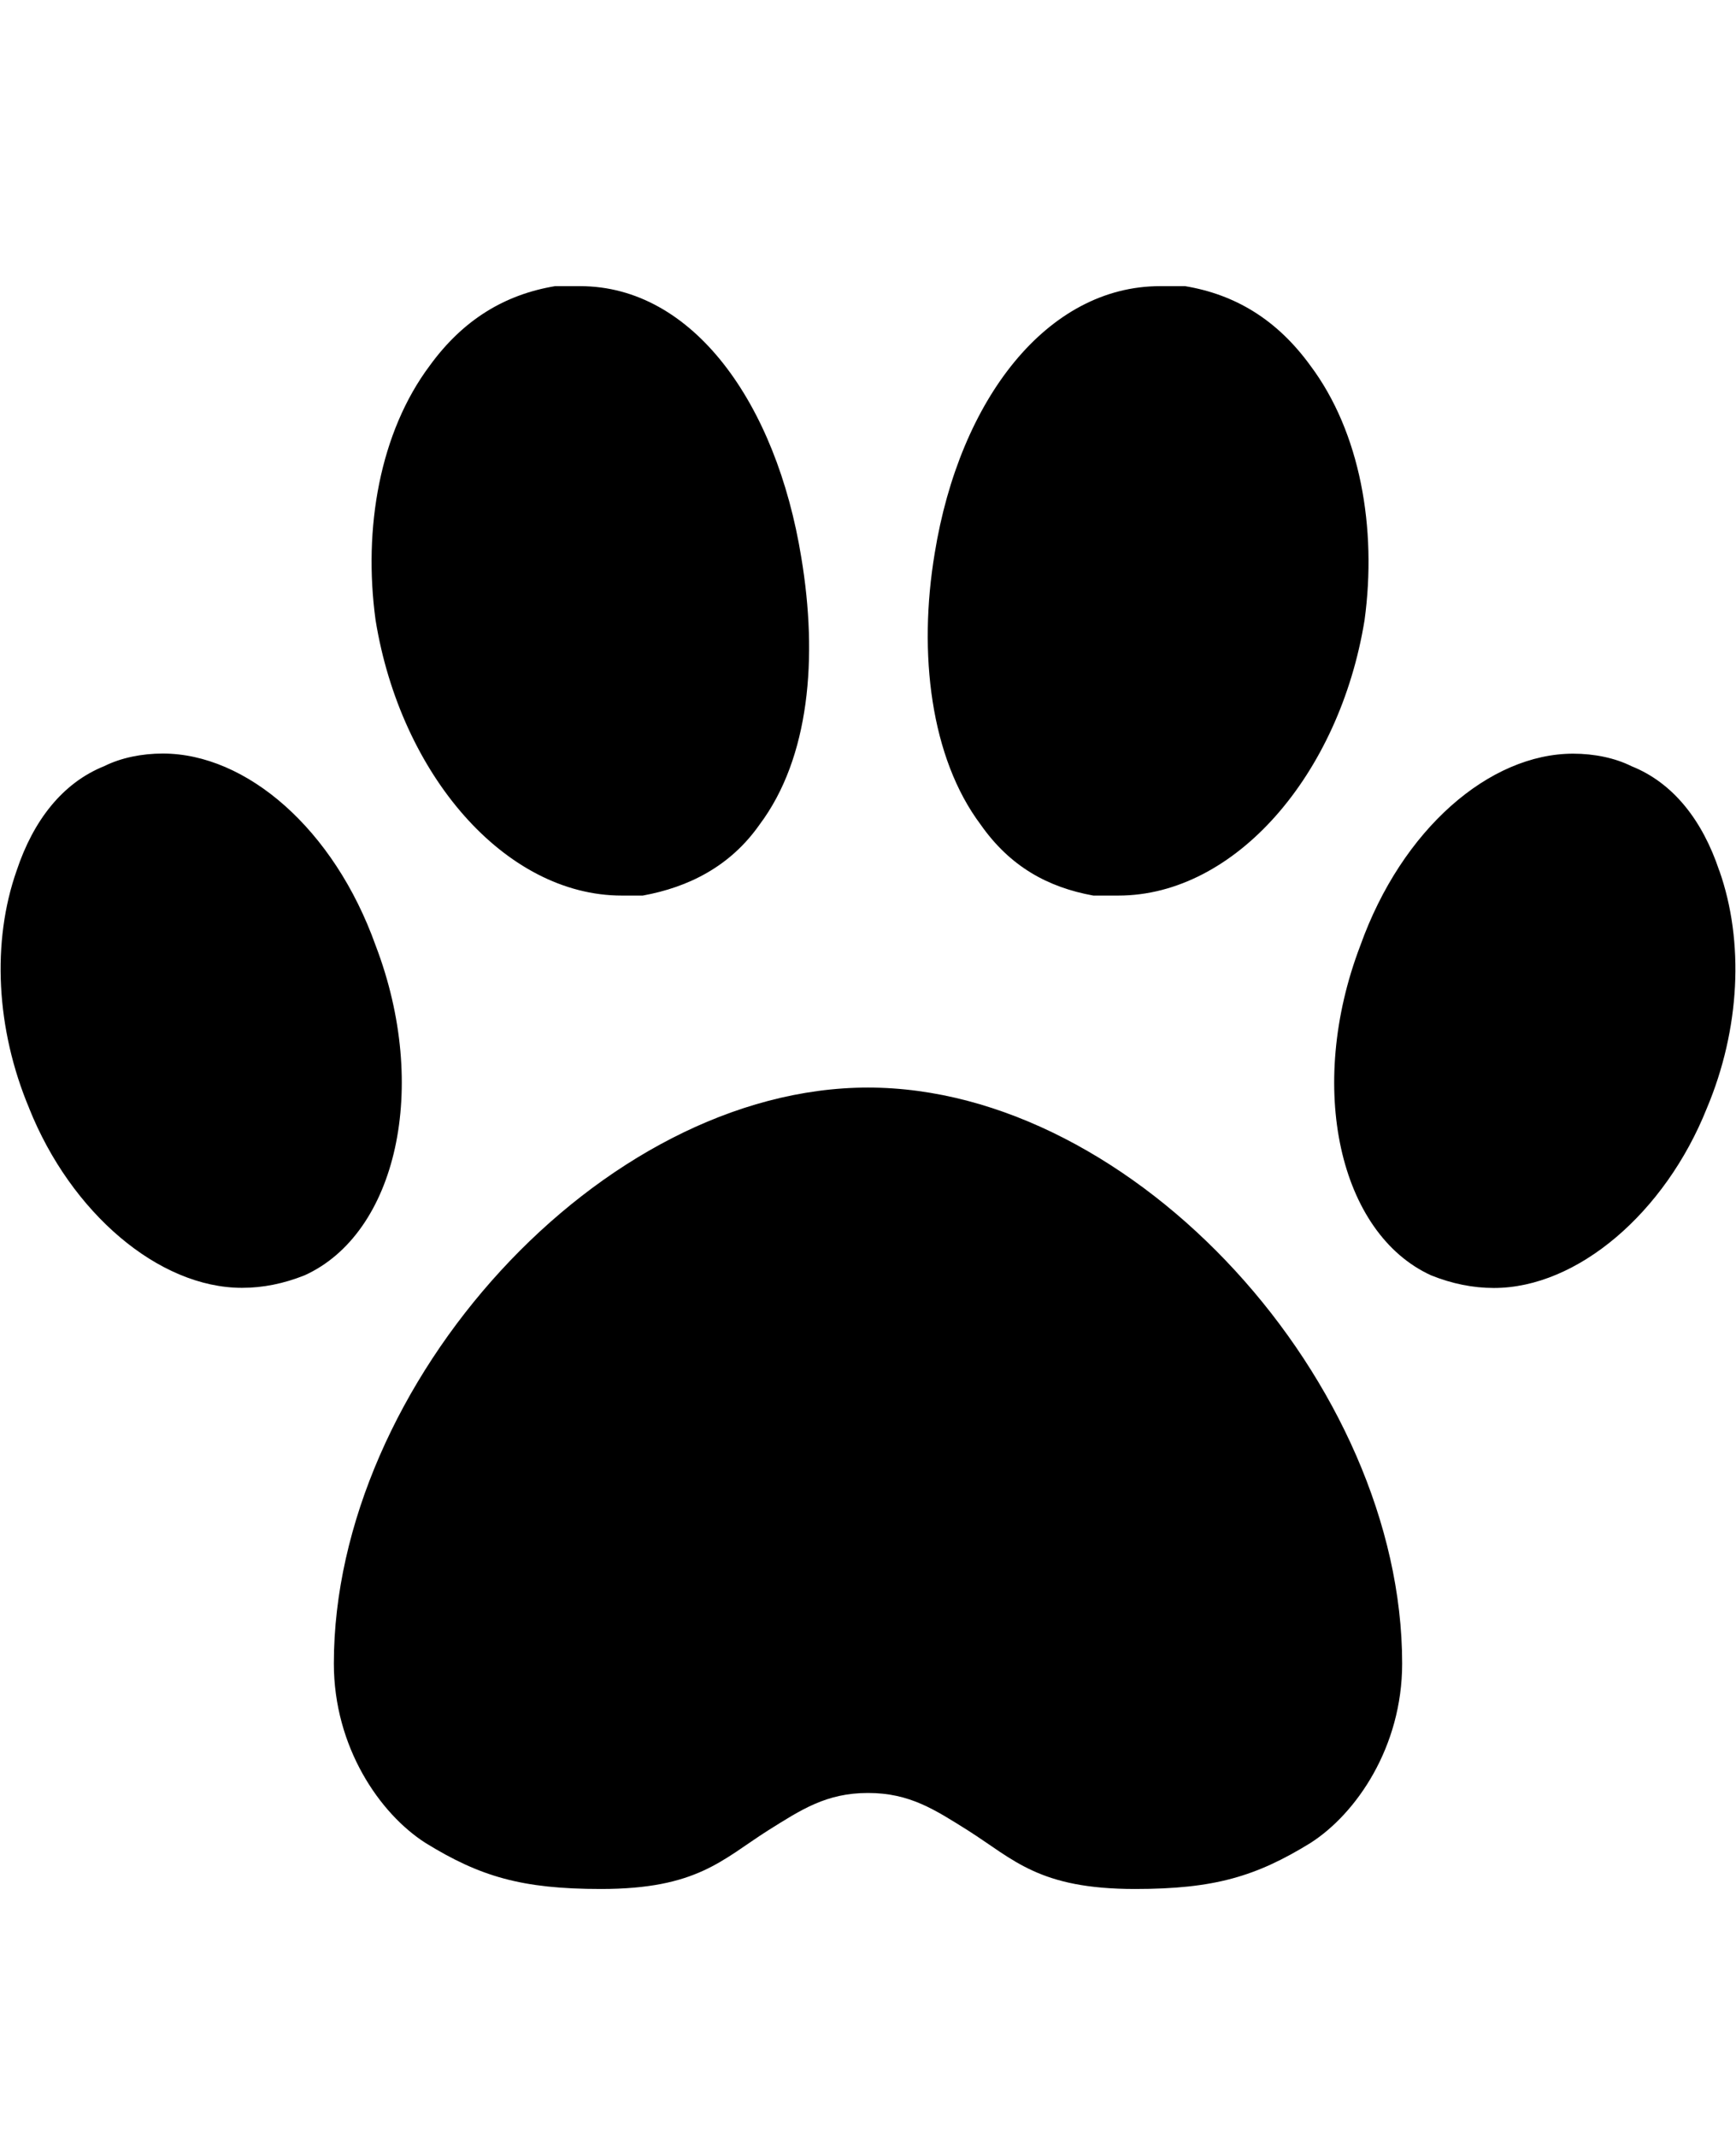 <!-- Generated by IcoMoon.io -->
<svg version="1.1" xmlns="http://www.w3.org/2000/svg" width="26" height="32" viewBox="0 0 26 32">
<title>ios7-paw</title>
<path d="M16.375 13.411c-0.688-0.125-1.25-0.438-1.688-1.063-0.75-1-0.938-2.563-0.688-4.063 0.375-2.313 1.688-4 3.375-4h0.375c0.75 0.125 1.375 0.5 1.875 1.188 0.75 1 1 2.438 0.813 3.813-0.375 2.313-1.938 4.125-3.688 4.125h-0.375zM25.75 13.036c0.375 1.063 0.313 2.375-0.188 3.563-0.625 1.563-1.938 2.688-3.188 2.688-0.313 0-0.625-0.063-0.938-0.188-1.375-0.625-1.875-2.813-1.063-4.938 0.625-1.75 1.938-2.875 3.188-2.875 0.313 0 0.625 0.063 0.875 0.188 0.625 0.25 1.063 0.813 1.313 1.563zM0.438 16.598c-0.5-1.188-0.563-2.5-0.188-3.563 0.25-0.75 0.688-1.313 1.313-1.563 0.25-0.125 0.563-0.188 0.875-0.188 1.25 0 2.563 1.125 3.188 2.875 0.813 2.125 0.313 4.313-1.063 4.938-0.313 0.125-0.625 0.188-0.938 0.188-1.25 0-2.563-1.125-3.188-2.688zM9.313 13.411c-1.75 0-3.313-1.813-3.688-4.125-0.188-1.375 0.063-2.813 0.813-3.813 0.5-0.688 1.125-1.063 1.875-1.188h0.375c1.688 0 2.938 1.75 3.313 4.063 0.25 1.5 0.125 3-0.625 4-0.438 0.625-1.063 0.938-1.75 1.063h-0.313zM13 16.286c4 0 8 4.438 8 8.625 0 1.25-0.688 2.25-1.375 2.688-0.813 0.5-1.438 0.688-2.625 0.688-1.438 0-1.813-0.438-2.5-0.875-0.5-0.313-0.875-0.563-1.5-0.563s-1 0.25-1.5 0.563c-0.688 0.438-1.063 0.875-2.5 0.875-1.188 0-1.813-0.188-2.625-0.688-0.688-0.438-1.375-1.438-1.375-2.688 0-4.188 4-8.625 8-8.625z"></path>
</svg>
